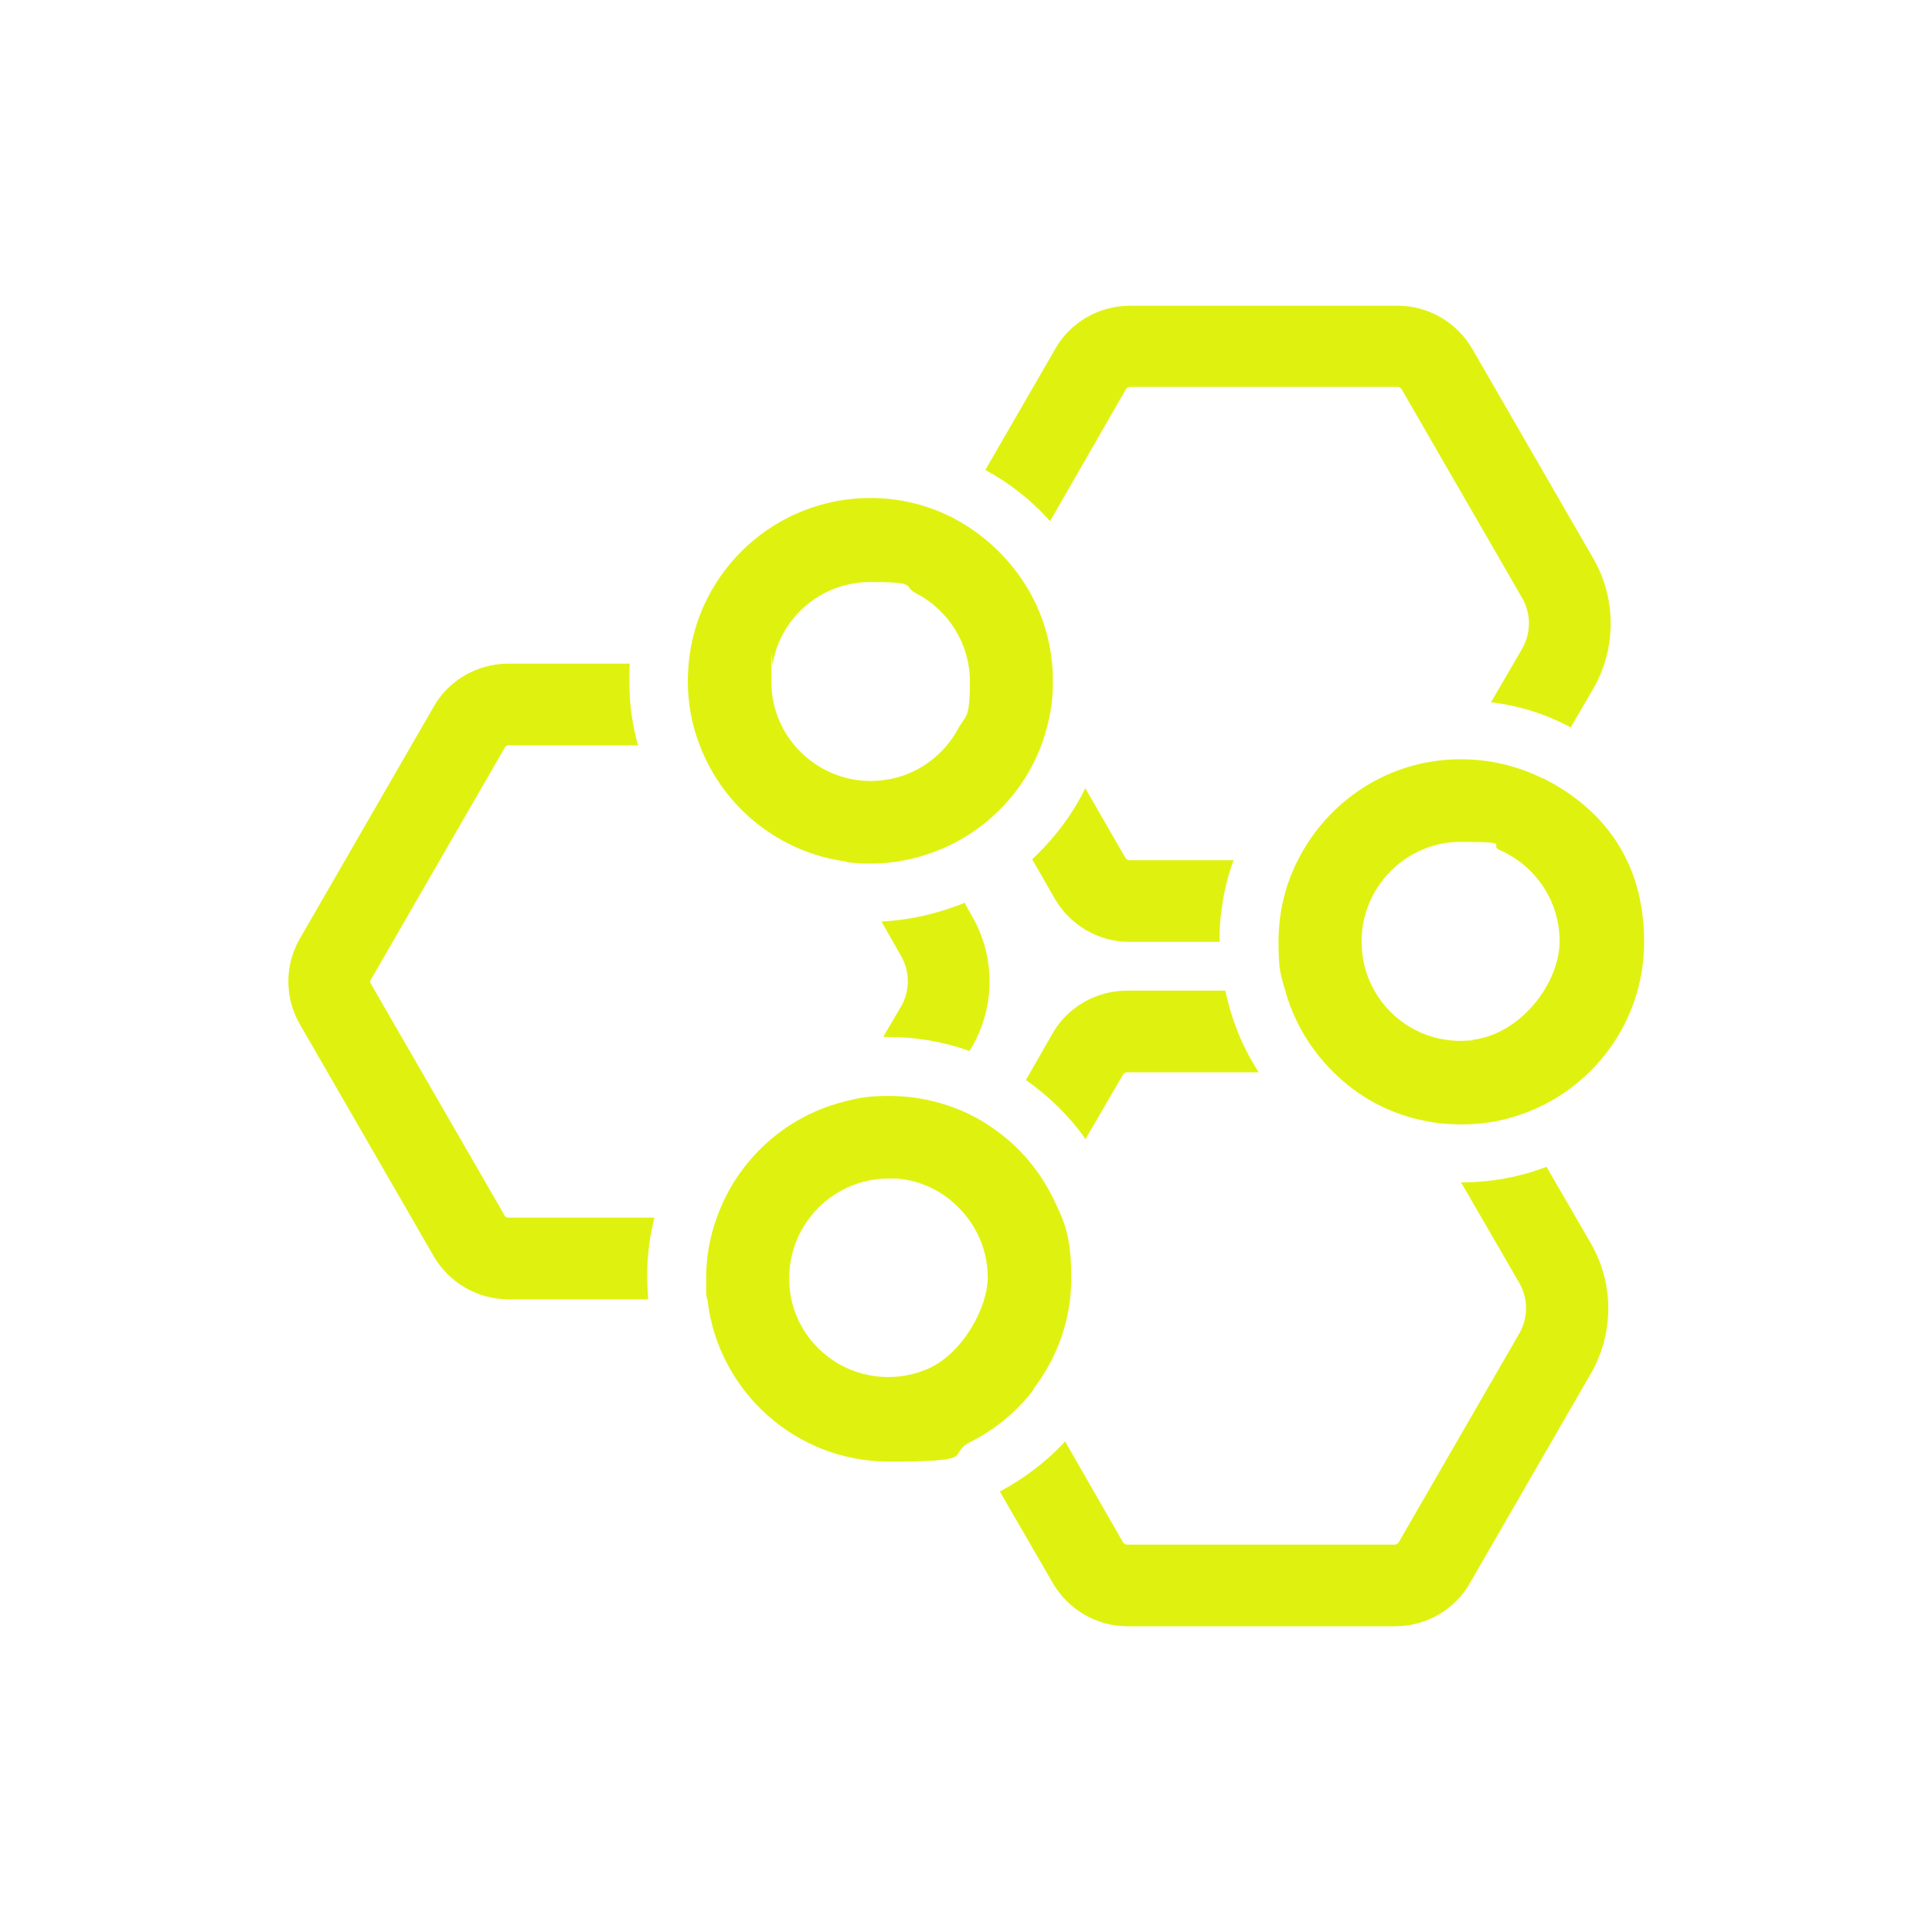 <svg xmlns="http://www.w3.org/2000/svg" version="1.1" viewBox="0 0 400 400">
  <defs>
    <style>
      .cls-1 {
        fill: #dff20f;
      }
    </style>
  </defs>
  
  <g>
    <g id="Layer_1">
      <path class="cls-1" d="M320.1,241.6c-5.5,2.1-11.4,3.2-17.6,3.2h0l12.1,20.9c1.8,3.2,1.8,7.1,0,10.3l-25,43.3c-.2.3-.5.5-.8.5h-55.5c-.3,0-.6-.2-.8-.5l-12-20.9c0,.1-.2.2-.3.4-3.8,4-8.3,7.4-13.2,10l11,19c3.2,5.5,9.1,8.9,15.4,8.9h55.5c6.3,0,12.3-3.4,15.4-8.9l25-43.3c4.9-8.4,4.9-18.8,0-27.2l-9.1-15.7h-.1Z"></path>
      <path class="cls-1" d="M224.5,235.6s.1.2.2.3l7.8-13.4c.2-.3.5-.5.8-.5h27.3c-1.9-3-3.6-6.2-4.8-9.6-.9-2.4-1.6-4.8-2.1-7.3h-20.4c-6.3,0-12.3,3.4-15.4,8.9l-5.5,9.6c4.7,3.3,8.9,7.4,12.2,12h-.1Z"></path>
      <path class="cls-1" d="M233.9,195h18.6c0-1.6,0-3.3.2-4.9.4-4.2,1.3-8.2,2.7-12h-21.6c-.3,0-.6-.2-.8-.5l-8.3-14.4c-2.2,4.5-5.1,8.6-8.5,12.2-.8.8-1.6,1.7-2.5,2.5l4.7,8.2c3.2,5.5,9.1,8.9,15.4,8.9h.1Z"></path>
      <path class="cls-1" d="M217.4,107.9l15.7-27.3c.2-.3.5-.5.8-.5h55.5c.3,0,.6.2.8.5l25,43.3c1.8,3.2,1.8,7.1,0,10.3l-6.5,11.2c5.9.7,11.5,2.5,16.5,5.2l4.6-7.9c4.9-8.4,4.9-18.8,0-27.2l-25-43.3c-3.2-5.5-9.1-8.9-15.4-8.9h-55.5c-6.3,0-12.3,3.4-15.4,8.9l-14.5,25.1c5,2.7,9.6,6.3,13.4,10.6Z"></path>
      <path class="cls-1" d="M182.9,214.7h1c5.9,0,11.6,1,16.8,2.9l.5-.8c4.9-8.4,4.9-18.8,0-27.2l-1.5-2.7c-.6.3-1.2.5-1.8.7-4.8,1.8-10,2.9-15.4,3.2l4.1,7.2c1.8,3.2,1.8,7.1,0,10.3l-3.7,6.3h0Z"></path>
      <path class="cls-1" d="M104.5,251.7l-27.7-48c-.2-.3-.2-.6,0-.9l27.7-48c.2-.3.5-.5.8-.5h26.8c-1.2-4.2-1.8-8.6-1.8-13.2s0-2.5.1-3.7h-25.2c-6.3,0-12.3,3.4-15.4,8.9l-27.7,48c-3.2,5.5-3.2,12.3,0,17.8l27.7,48c3.2,5.5,9.1,8.9,15.4,8.9h29c-.1-1.5-.2-3-.2-4.5s0-3.3.2-4.9c.2-2.6.7-5.1,1.3-7.5h-30.3c-.3,0-.6-.2-.8-.5h0Z"></path>
      <path class="cls-1" d="M175.3,178.5c1.6.2,3.2.3,4.9.3,4.7,0,9.2-.9,13.4-2.5,5.3-2,10.1-5.2,14-9.3,4.6-4.8,7.9-10.8,9.4-17.4.7-2.8,1-5.6,1-8.6,0-8.2-2.6-15.8-7.1-22-3.4-4.7-7.8-8.6-12.9-11.4-5.3-2.9-11.4-4.5-17.8-4.5-19.6,0-35.8,15-37.6,34.1-.1,1.2-.2,2.5-.2,3.7,0,4.6.8,9.1,2.4,13.2,4.8,12.9,16.5,22.5,30.6,24.3h0ZM160,137.3c1.7-9.6,10.1-16.8,20.2-16.8s6.6.8,9.4,2.3c6.6,3.4,11.2,10.3,11.2,18.3s-.9,6.9-2.5,9.9c-2.8,5.1-7.7,8.9-13.5,10.2-1.5.3-3,.5-4.5.5-11.3,0-20.6-9.2-20.6-20.5s.1-2.5.3-3.7v-.2Z"></path>
      <path class="cls-1" d="M319.3,161.1c-5.1-2.5-10.8-3.9-16.8-3.9s-.3,0-.4,0c-14.6.1-27.2,8.6-33.4,20.9-2.6,5.1-4,10.8-4,16.9s.5,6.9,1.4,10.1c1.8,6.5,5.3,12.3,10,16.9,5.1,5.1,11.7,8.7,19.1,10.1,2.4.5,4.9.7,7.4.7,4,0,7.9-.6,11.5-1.8,15.3-4.9,26.3-19.2,26.3-36s-8.6-27.7-21-33.9h-.1ZM304.9,215.4c-.8,0-1.6.1-2.5.1-7.7,0-14.4-4.2-17.9-10.5-1.7-3-2.6-6.4-2.6-10.1,0-11.3,9.2-20.6,20.5-20.6s5.6.6,8.1,1.7c7.3,3.2,12.4,10.4,12.4,18.9s-7.9,19.2-18.1,20.4h.1Z"></path>
      <path class="cls-1" d="M214,287.5c4.9-6.4,7.8-14.3,7.8-22.9s-1.4-11.7-3.9-16.8c-2.7-5.4-6.7-10.2-11.6-13.7-3.5-2.6-7.4-4.5-11.6-5.7-3.4-1-7-1.5-10.7-1.5s-5.8.3-8.5,1c-12.7,2.9-23,12.3-27.2,24.5-1.4,3.9-2.1,8-2.1,12.4s0,3,.3,4.5c2.2,18.7,18.2,33.3,37.5,33.3s11.8-1.4,16.8-4c5.2-2.6,9.7-6.3,13.2-10.9v-.2ZM163.8,268.8c-.3-1.4-.4-2.8-.4-4.2,0-11.3,9.2-20.6,20.6-20.6s1,0,1.5,0c4.6.3,8.8,2.2,12,5.1,4.3,3.8,7,9.3,7,15.4s-5.1,15.7-12.4,18.9c-2.5,1.1-5.3,1.7-8.2,1.7-9.9,0-18.2-7-20.1-16.3h0Z"></path>
    </g>
  </g>
</svg>